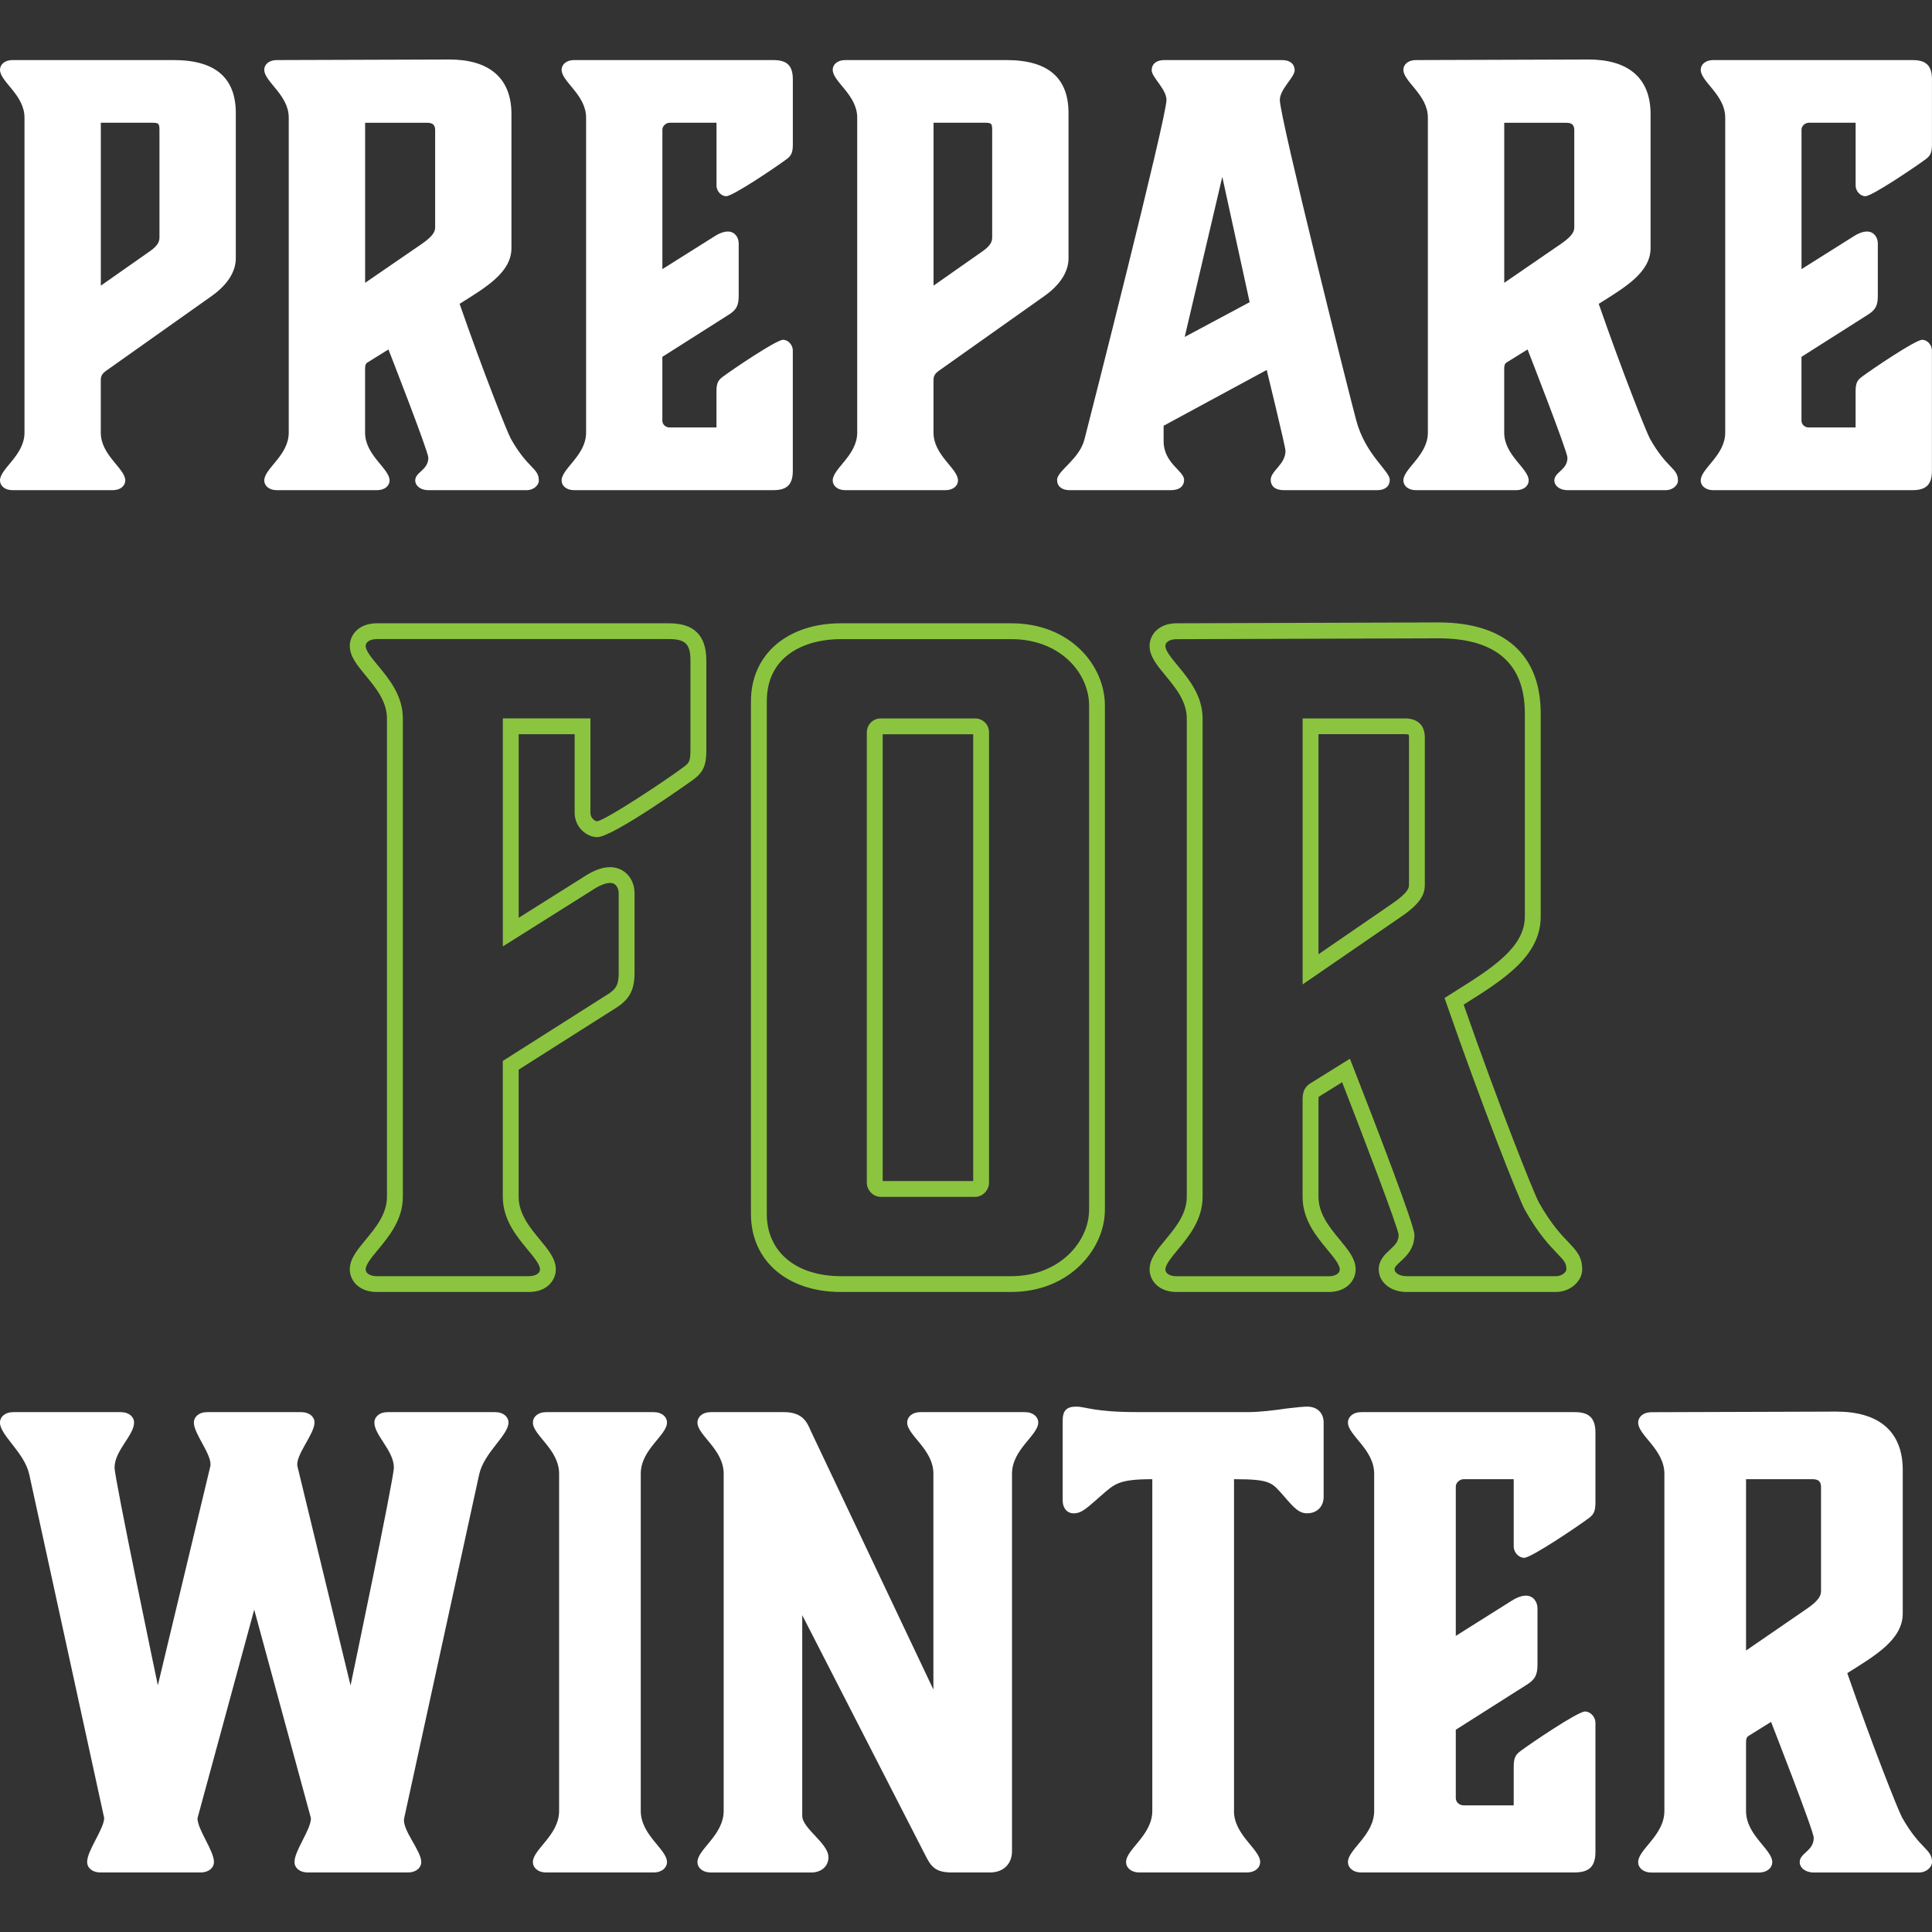 <?xml version="1.0" encoding="UTF-8"?>
<svg xmlns="http://www.w3.org/2000/svg" id="Layer_1" viewBox="0 0 512 512">
  <rect x="0" y="0" width="512" height="512" fill="#333333" stroke="none"/>
  <defs>
    <style>      .st0 {        fill: #8bc53f;      }      .st1 {        fill: #fff;      }    </style>
  </defs>
  <g>
    <path class="st1" d="M3.32,129.9c-2.11,0-3.32-1.21-3.32-2.57,0-3.17,6.49-6.64,6.49-12.68V31.17c0-6.04-6.49-9.51-6.49-12.68,0-1.36,1.21-2.57,3.32-2.57h42.72c11.17,0,16.45,4.83,16.45,14.04v38.49c0,3.47-2.11,6.94-6.34,9.96l-27.93,19.78c-1.06.75-1.51,1.36-1.51,2.57v13.89c0,6.04,6.49,9.51,6.49,12.68,0,1.36-1.21,2.57-3.32,2.57H3.32ZM26.72,32.53v43.17l13.13-9.21c2.11-1.51,2.41-2.57,2.41-3.62v-28.23c0-1.96-.15-2.11-2.11-2.11h-13.43Z"></path>
    <path class="st1" d="M142.8,127.33c0,1.36-1.51,2.57-3.17,2.57h-26.12c-2.11,0-3.47-1.21-3.47-2.57,0-2.26,3.47-2.72,3.47-6.04,0-1.66-10.57-28.68-10.57-28.68l-5.59,3.47c-.45.3-.6.75-.6,1.66v16.91c0,6.04,6.49,9.51,6.49,12.68,0,1.36-1.21,2.57-3.32,2.57h-26.57c-2.11,0-3.32-1.21-3.32-2.57,0-3.17,6.49-6.64,6.49-12.68V31.17c0-6.04-6.49-9.51-6.49-12.68,0-1.36,1.21-2.57,3.32-2.57l45.74-.15c10.12,0,16.45,4.53,16.45,14.49v35.47c0,6.49-6.79,10.42-13.74,14.79,6.19,17.81,12.53,33.81,13.59,35.78,4.53,8,7.4,7.7,7.4,11.02ZM96.76,32.53v42.42l14.94-10.26c3.32-2.27,3.62-3.47,3.62-4.53v-25.66c0-1.36-.6-1.96-2.11-1.96h-16.45Z"></path>
    <path class="st1" d="M152.15,129.9c-2.11,0-3.32-1.21-3.32-2.57,0-3.17,6.49-6.64,6.49-12.68V31.17c0-6.04-6.49-9.51-6.49-12.68,0-1.36,1.21-2.57,3.32-2.57h52.83c3.62,0,5.13,1.51,5.13,5.13v17.21c0,2.26-.45,3.02-1.66,3.93-2.42,1.81-14.19,9.81-16,9.81-1.21,0-2.57-1.21-2.57-2.87v-16.6h-12.38c-1.06,0-1.96.9-1.96,1.81v36.98l13.43-8.45c1.36-.91,2.72-1.51,3.92-1.51,1.81,0,2.87,1.51,2.87,3.17v13.89c0,2.57-.6,3.77-2.87,5.13l-17.36,11.02v16.91c0,1.06.9,1.81,1.96,1.81h12.38v-9.51c0-2.26.45-3.02,1.66-3.92,2.41-1.81,14.19-9.81,16-9.81,1.21,0,2.57,1.21,2.57,2.87v31.85c0,3.62-1.51,5.13-5.13,5.13h-52.83Z"></path>
    <path class="st1" d="M224,129.9c-2.11,0-3.32-1.21-3.32-2.57,0-3.17,6.49-6.64,6.49-12.68V31.17c0-6.04-6.49-9.51-6.49-12.68,0-1.36,1.21-2.57,3.32-2.57h42.72c11.17,0,16.45,4.83,16.45,14.04v38.49c0,3.47-2.11,6.94-6.34,9.96l-27.93,19.78c-1.06.75-1.51,1.36-1.51,2.57v13.89c0,6.04,6.49,9.51,6.49,12.68,0,1.36-1.21,2.57-3.32,2.57h-26.57ZM247.4,32.53v43.17l13.13-9.21c2.11-1.51,2.41-2.57,2.41-3.62v-28.23c0-1.96-.15-2.11-2.11-2.11h-13.43Z"></path>
    <path class="st1" d="M368.3,127.18c0,1.66-1.21,2.72-3.32,2.72h-24.76c-2.42,0-3.47-1.21-3.47-2.72,0-2.42,3.92-4.08,3.92-7.7,0-1.06-4.98-21.44-4.98-21.44l-27.32,14.79v4.08c0,5.89,5.43,7.85,5.43,10.27,0,1.51-1.06,2.72-3.47,2.72h-26.87c-2.11,0-3.32-1.06-3.32-2.72,0-2.42,5.89-5.43,7.25-10.72,1.21-4.68,21.74-85.29,21.74-89.97,0-2.87-3.92-6.04-3.92-7.85,0-1.66,1.21-2.72,3.32-2.72h31.25c2.11,0,3.32,1.06,3.32,2.72,0,1.81-3.93,4.98-3.93,7.85,0,4.68,18.57,78.8,20.23,84.84,2.42,9.21,8.91,13.44,8.91,15.85ZM331.17,80.08l-7.25-33.21-9.96,42.42,17.21-9.21Z"></path>
    <path class="st1" d="M444.68,127.33c0,1.36-1.51,2.57-3.17,2.57h-26.12c-2.11,0-3.47-1.21-3.47-2.57,0-2.26,3.47-2.72,3.47-6.04,0-1.66-10.57-28.68-10.57-28.68l-5.59,3.47c-.45.3-.6.75-.6,1.66v16.91c0,6.04,6.49,9.51,6.49,12.68,0,1.36-1.21,2.57-3.32,2.57h-26.57c-2.11,0-3.32-1.21-3.32-2.57,0-3.17,6.49-6.64,6.49-12.68V31.17c0-6.04-6.49-9.51-6.49-12.68,0-1.36,1.21-2.57,3.32-2.57l45.74-.15c10.12,0,16.45,4.53,16.45,14.49v35.47c0,6.49-6.79,10.42-13.74,14.79,6.19,17.81,12.53,33.81,13.59,35.78,4.53,8,7.4,7.7,7.4,11.02ZM398.64,32.53v42.42l14.94-10.26c3.32-2.27,3.62-3.47,3.62-4.53v-25.66c0-1.36-.6-1.96-2.11-1.96h-16.45Z"></path>
    <path class="st1" d="M454.03,129.9c-2.11,0-3.32-1.21-3.32-2.57,0-3.17,6.49-6.64,6.49-12.68V31.17c0-6.04-6.49-9.51-6.49-12.68,0-1.36,1.21-2.57,3.32-2.57h52.83c3.62,0,5.13,1.51,5.13,5.13v17.21c0,2.26-.45,3.02-1.66,3.93-2.42,1.81-14.19,9.81-16,9.81-1.21,0-2.57-1.21-2.57-2.87v-16.6h-12.38c-1.06,0-1.96.9-1.96,1.81v36.98l13.43-8.45c1.36-.91,2.72-1.51,3.92-1.51,1.81,0,2.87,1.51,2.87,3.17v13.89c0,2.57-.6,3.77-2.87,5.13l-17.36,11.02v16.91c0,1.06.9,1.81,1.96,1.81h12.38v-9.51c0-2.26.45-3.02,1.66-3.92,2.41-1.81,14.19-9.81,16-9.81,1.21,0,2.57,1.21,2.57,2.87v31.85c0,3.62-1.51,5.13-5.13,5.13h-52.83Z"></path>
  </g>
  <g>
    <path class="st0" d="M140.17,342.39h-40.33c-4.69,0-7.14-3.01-7.14-5.99,0-2.78,1.96-5.15,4.24-7.9,2.63-3.18,5.61-6.79,5.61-11.35v-126.73c0-4.56-2.98-8.17-5.61-11.35-2.27-2.75-4.24-5.12-4.24-7.9,0-2.98,2.45-5.99,7.14-5.99h77.46c6.65,0,9.89,3.23,9.89,9.89v23.83c0,3.87-.82,5.73-3.36,7.64-.2.15-21.36,15.31-25.55,15.31-2.83,0-5.99-2.65-5.99-6.45v-20.82h-14.83v48.65l17.18-10.81c2.62-1.75,4.95-2.61,7.07-2.61,3.68,0,6.45,2.97,6.45,6.91v21.08c0,4.7-1.41,7.21-5.37,9.59l-25.34,16.08v33.68c0,4.56,2.98,8.17,5.61,11.35,2.27,2.75,4.24,5.12,4.24,7.9,0,2.98-2.45,5.99-7.14,5.99ZM99.84,169.37c-1.73,0-2.94.74-2.94,1.8,0,1.27,1.59,3.19,3.28,5.23,2.93,3.54,6.58,7.95,6.58,14.02v126.73c0,6.07-3.65,10.48-6.58,14.02-1.68,2.04-3.28,3.96-3.28,5.23,0,1.06,1.21,1.8,2.94,1.8h40.33c1.73,0,2.94-.74,2.94-1.8,0-1.27-1.59-3.19-3.28-5.23-2.93-3.54-6.58-7.95-6.58-14.02v-35.99l27.33-17.35c2.76-1.66,3.38-2.78,3.38-6.02v-21.08c0-1.01-.47-2.72-2.26-2.72-1.23,0-2.89.67-4.79,1.94l-23.65,14.88v-60.43h23.21v25.01c0,1.4,1.16,2.26,1.8,2.26,2.44-.43,18.09-10.76,23.03-14.48,1.2-.9,1.68-1.38,1.68-4.28v-23.83c0-4.36-1.33-5.7-5.7-5.7h-77.46Z"></path>
    <path class="st0" d="M268.03,342.39h-45.15c-14.28,0-23.87-8.3-23.87-20.66v-135.89c0-12.36,9.59-20.66,23.87-20.66h45.15c15.51,0,24.78,11.09,24.78,21.8v133.6c0,10.49-9.47,21.8-24.78,21.8ZM222.88,169.37c-9.51,0-19.67,4.33-19.67,16.47v135.89c0,10,7.72,16.47,19.67,16.47h45.15c12.72,0,20.59-9.14,20.59-17.61v-133.6c0-8.66-7.7-17.61-20.59-17.61h-45.15ZM258.4,317.18h-24.98c-2.18,0-3.7-1.95-3.7-3.7v-119.39c0-2.07,1.63-3.7,3.7-3.7h24.98c2.07,0,3.7,1.63,3.7,3.7v119.39c0,1.75-1.52,3.7-3.7,3.7ZM257.91,313.48h0s0,0,0,0ZM233.92,312.99h23.99v-118.41h-23.99v118.41Z"></path>
    <path class="st0" d="M412.39,342.39h-39.64c-4.2,0-7.37-2.58-7.37-5.99,0-2.47,1.63-3.97,2.94-5.18,1.45-1.33,2.34-2.24,2.34-3.99-.32-2.27-9-25.07-14.98-40.43l-6.21,3.86c-.02.11-.06.35-.06.82v25.67c0,4.56,2.98,8.17,5.61,11.35,2.27,2.75,4.24,5.12,4.24,7.9,0,2.98-2.45,5.99-7.14,5.99h-40.33c-4.69,0-7.14-3.01-7.14-5.99,0-2.78,1.96-5.15,4.24-7.9,2.63-3.18,5.62-6.79,5.62-11.35v-126.73c0-4.56-2.98-8.17-5.62-11.35-2.27-2.75-4.24-5.12-4.24-7.9,0-2.98,2.45-5.99,7.14-5.99l69.43-.23c17.47,0,27.08,8.56,27.08,24.1v53.85c0,10.52-9.84,16.7-20.26,23.24l-.16.1c9.37,26.84,18.52,49.8,19.94,52.43,3.27,5.78,5.91,8.54,7.84,10.55,2.03,2.12,3.64,3.8,3.64,7.17,0,3.19-3.23,5.99-6.91,5.99ZM357.74,280.58l.92,2.35c6.04,15.46,16.18,41.77,16.18,44.3,0,3.68-2.13,5.64-3.69,7.08-1.1,1.01-1.58,1.52-1.58,2.09,0,.86,1.21,1.8,3.18,1.8h39.64c1.55,0,2.72-1.09,2.72-1.8,0-1.62-.51-2.22-2.48-4.27-1.96-2.05-4.93-5.14-8.48-11.42-1.79-3.32-11.54-28.06-20.78-54.66l-.55-1.57,2.98-1.88c9.41-5.91,18.3-11.49,18.3-19.69v-53.85c0-13.21-7.7-19.9-22.88-19.9l-69.43.23c-1.74,0-2.95.74-2.95,1.8,0,1.27,1.59,3.19,3.28,5.23,2.93,3.54,6.58,7.95,6.58,14.02v126.73c0,6.07-3.65,10.48-6.58,14.02-1.68,2.04-3.28,3.96-3.28,5.23,0,1.06,1.21,1.8,2.95,1.8h40.33c1.73,0,2.94-.74,2.94-1.8,0-1.27-1.59-3.19-3.28-5.23-2.93-3.54-6.58-7.95-6.58-14.02v-25.67c0-1.5.22-3.18,1.85-4.27l10.67-6.64ZM345.21,260.86v-70.47h27.08c3.42,0,5.3,1.8,5.3,5.08v38.96c0,2.61-1.07,4.97-6.42,8.61l-25.96,17.84ZM349.41,194.58v58.31l19.4-13.33c4.59-3.13,4.59-4.39,4.59-5.15v-38.96c0-.54-.09-.73-.1-.76h0s-.26-.13-1.01-.13h-22.88Z"></path>
  </g>
  <g>
    <path class="st1" d="M92.91,446.62s11.47-54.78,11.47-57.68c0-4.52-5.17-8.56-5.17-11.96,0-1.45,1.29-2.75,3.55-2.75h28.44c2.26,0,3.55,1.29,3.55,2.75,0,3.39-6.46,7.92-7.76,13.73l-19.88,91.13c-.65,3.07,4.53,8.56,4.53,11.63,0,1.45-1.29,2.75-3.55,2.75h-26.5c-2.26,0-3.55-1.29-3.55-2.75,0-3.07,4.36-8.56,4.36-11.63l-15.03-55.26-15.03,55.26c0,3.07,4.36,8.56,4.36,11.63,0,1.45-1.29,2.75-3.55,2.75h-26.5c-2.26,0-3.56-1.29-3.56-2.75,0-3.07,4.36-8.56,4.53-11.63l-19.87-91.13c-1.29-5.82-7.76-10.34-7.76-13.73,0-1.45,1.29-2.75,3.55-2.75h28.44c2.26,0,3.55,1.29,3.55,2.75,0,3.39-5.17,7.43-5.17,11.96,0,2.91,11.47,57.68,11.47,57.68l13.9-58.01c.65-2.91-4.36-8.56-4.36-11.63,0-1.45,1.29-2.75,3.55-2.75h24.88c2.26,0,3.55,1.29,3.55,2.75,0,3.07-5.17,8.72-4.52,11.63l14.06,58.01Z"></path>
    <path class="st1" d="M169.81,479.9c0,6.46,6.95,10.18,6.95,13.57,0,1.45-1.29,2.75-3.55,2.75h-28.44c-2.26,0-3.55-1.29-3.55-2.75,0-3.39,6.95-7.11,6.95-13.57v-89.35c0-6.46-6.95-10.18-6.95-13.57,0-1.45,1.29-2.75,3.55-2.75h28.44c2.26,0,3.55,1.29,3.55,2.75,0,3.39-6.95,7.11-6.95,13.57v89.35Z"></path>
    <path class="st1" d="M188.38,496.22c-2.26,0-3.55-1.29-3.55-2.75,0-3.39,6.95-7.11,6.95-13.57v-89.35c0-6.46-6.95-10.18-6.95-13.57,0-1.45,1.29-2.75,3.55-2.75h19.39c5.01,0,6.14,2.75,7.11,5.01l32.48,68.51v-57.2c0-6.46-6.95-10.18-6.95-13.57,0-1.45,1.29-2.75,3.55-2.75h27.63c2.26,0,3.55,1.29,3.55,2.75,0,3.39-6.95,7.11-6.95,13.57v100.02c0,3.39-2.26,5.65-5.82,5.65h-10.18c-4.36,0-5.49-1.62-6.95-4.52l-32.64-63.66v53.16c0,3.39,6.95,7.27,6.95,10.99,0,2.42-1.94,4.04-4.53,4.04h-26.66Z"></path>
    <path class="st1" d="M327.01,479.9c0,6.46,6.95,10.18,6.95,13.57,0,1.45-1.29,2.75-3.55,2.75h-28.44c-2.26,0-3.55-1.29-3.55-2.75,0-3.39,6.95-7.11,6.95-13.57v-87.9c-9.05,0-10.02,1.29-13.57,4.36-3.56,3.07-5.01,4.69-7.27,4.69-1.78,0-2.91-1.45-2.91-3.39v-21.17c0-2.59.97-3.72,3.56-3.72s4.69,1.45,16.16,1.45h29.73c2.59,0,6.79-.48,10.02-.97,2.75-.32,4.36-.48,5.33-.48,2.59,0,4.36,1.62,4.36,4.2v19.71c0,2.59-1.78,4.36-4.36,4.36-2.1,0-3.39-1.29-6.14-4.52-3.23-3.56-3.23-4.52-13.25-4.52v87.9Z"></path>
    <path class="st1" d="M360.77,496.22c-2.26,0-3.55-1.29-3.55-2.75,0-3.39,6.95-7.11,6.95-13.57v-89.35c0-6.46-6.95-10.18-6.95-13.57,0-1.45,1.29-2.75,3.55-2.75h56.55c3.88,0,5.49,1.62,5.49,5.49v18.42c0,2.42-.48,3.23-1.78,4.2-2.59,1.94-15.19,10.5-17.13,10.5-1.29,0-2.75-1.29-2.75-3.07v-17.77h-13.25c-1.13,0-2.1.97-2.1,1.94v39.59l14.38-9.05c1.46-.97,2.91-1.62,4.2-1.62,1.94,0,3.07,1.62,3.07,3.39v14.87c0,2.75-.65,4.04-3.07,5.49l-18.58,11.79v18.1c0,1.13.97,1.94,2.1,1.94h13.25v-10.18c0-2.42.49-3.23,1.78-4.2,2.58-1.94,15.19-10.5,17.13-10.5,1.29,0,2.75,1.29,2.75,3.07v34.09c0,3.88-1.62,5.49-5.49,5.49h-56.55Z"></path>
    <path class="st1" d="M512,493.48c0,1.45-1.62,2.75-3.39,2.75h-27.95c-2.26,0-3.72-1.29-3.72-2.75,0-2.42,3.72-2.91,3.72-6.46,0-1.78-11.31-30.7-11.31-30.7l-5.98,3.72c-.49.32-.65.81-.65,1.78v18.1c0,6.46,6.95,10.18,6.95,13.57,0,1.45-1.29,2.75-3.55,2.75h-28.44c-2.26,0-3.55-1.29-3.55-2.75,0-3.39,6.95-7.11,6.95-13.57v-89.35c0-6.46-6.95-10.18-6.95-13.57,0-1.45,1.29-2.75,3.55-2.75l48.96-.16c10.83,0,17.61,4.85,17.61,15.51v37.97c0,6.95-7.27,11.15-14.7,15.83,6.62,19.07,13.41,36.19,14.54,38.29,4.85,8.56,7.92,8.24,7.92,11.79ZM462.72,392.01v45.4l15.99-10.99c3.56-2.42,3.88-3.72,3.88-4.85v-27.47c0-1.45-.65-2.1-2.26-2.1h-17.61Z"></path>
  </g>
</svg>
